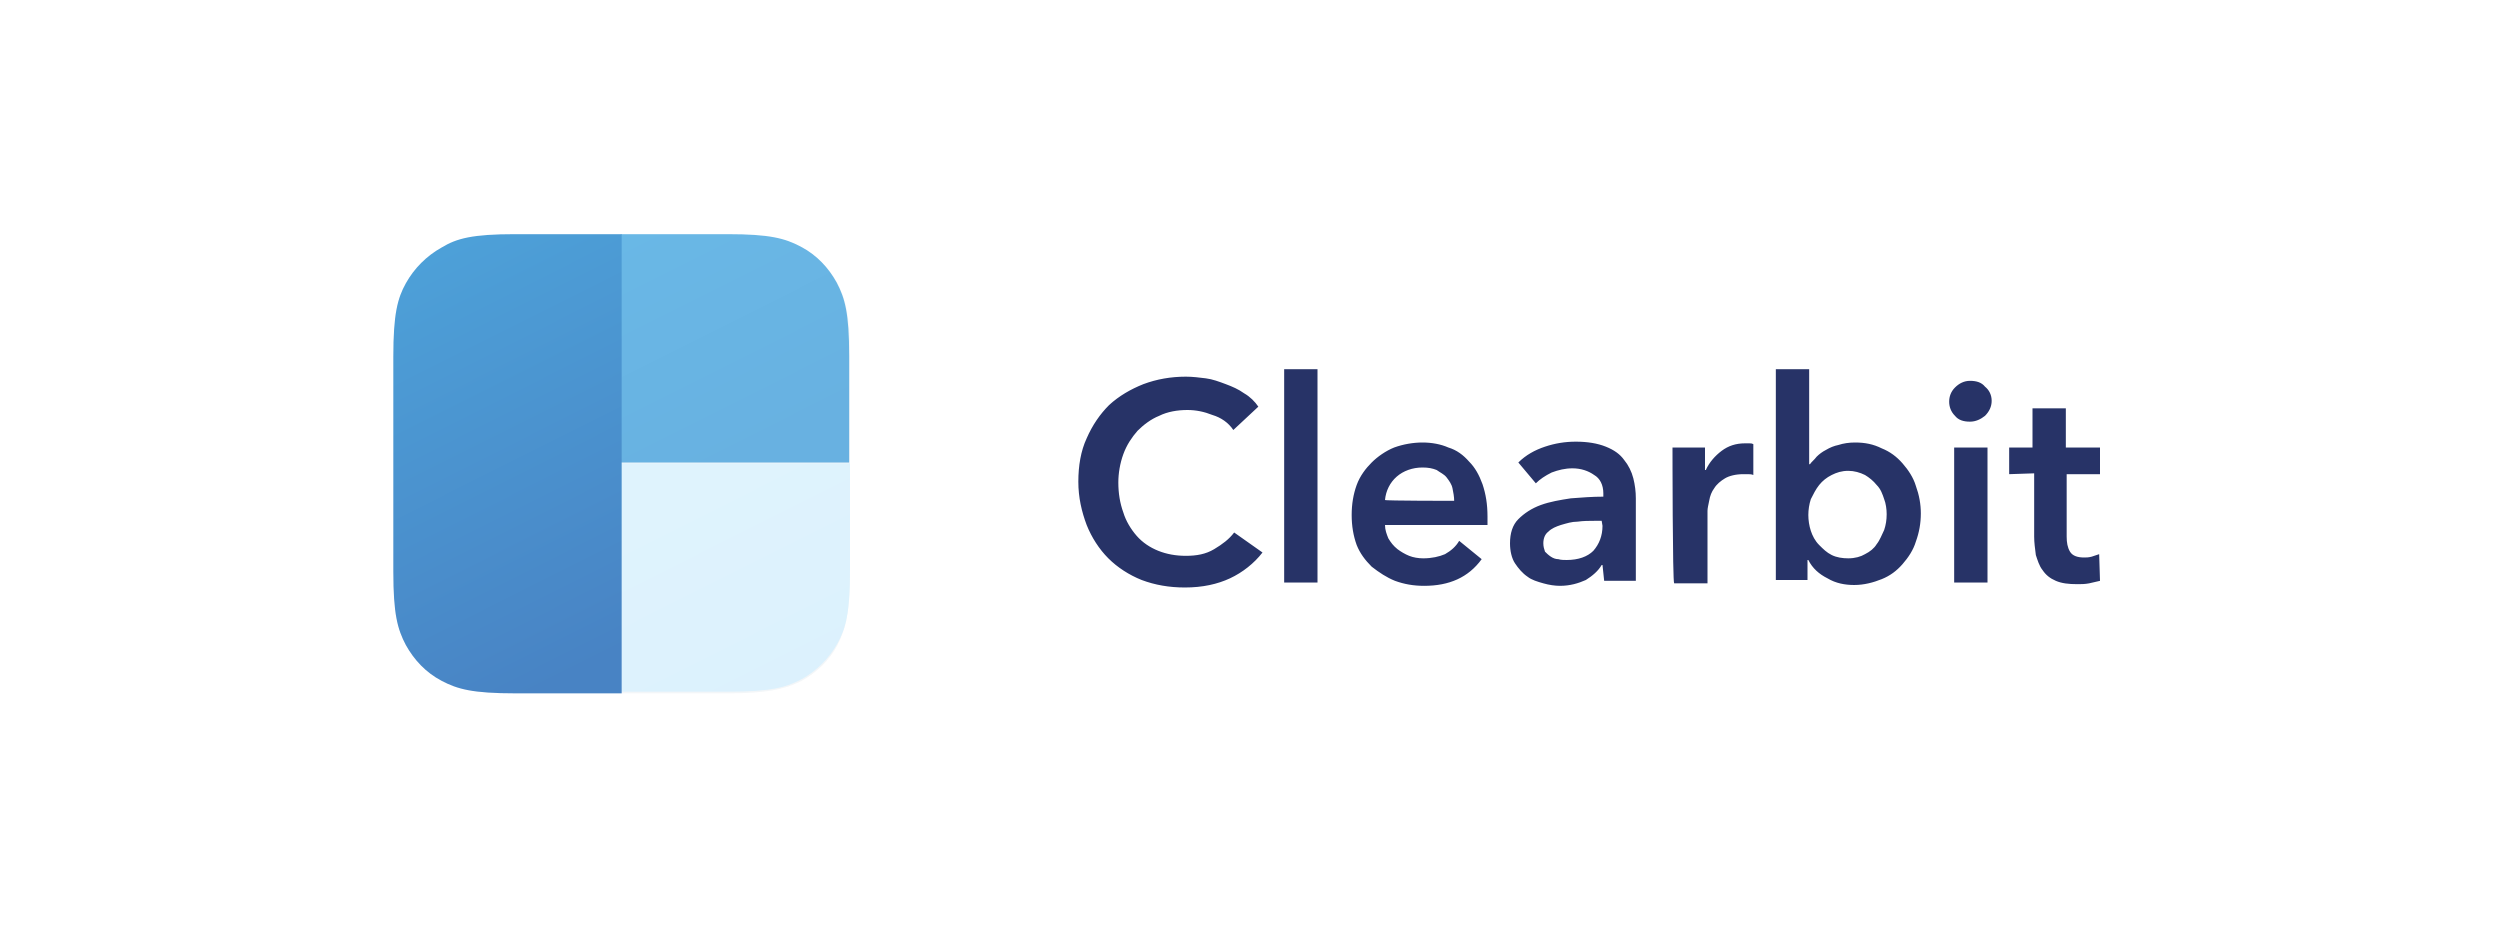 <?xml version="1.0" encoding="utf-8"?>
<!-- Generator: Adobe Illustrator 26.3.1, SVG Export Plug-In . SVG Version: 6.00 Build 0)  -->
<svg version="1.1" id="Layer_1" xmlns="http://www.w3.org/2000/svg" xmlns:xlink="http://www.w3.org/1999/xlink" x="0px" y="0px"
	 viewBox="0 0 300 111" style="enable-background:new 0 0 300 111;" xml:space="preserve">
<style type="text/css">
	.st0{fill:#C5D4E0;fill-opacity:0.2;}
	.st1{fill:url(#SVGID_1_);}
	.st2{fill:url(#SVGID_00000065047318766457125980000011006196748702203070_);}
	.st3{fill:url(#SVGID_00000083796990615562860460000010699082931648286390_);}
	.st4{fill:#273367;}
</style>
<g>
	<g>
		<path class="st0" d="M87.3,83.2H61.8h-1.1c-4.3-0.1-6-0.6-7.7-1.5c-1.9-1-3.3-2.5-4.3-4.3l-0.2-0.4c-0.8-1.7-1.3-3.6-1.3-7.9V42.8
			c0-5.1,0.5-7,1.5-8.8s2.5-3.3,4.3-4.3l0.4-0.2c1.7-0.8,3.5-1.3,7.9-1.3h26.1c5.1,0,6.9,0.5,8.8,1.5s3.3,2.5,4.3,4.3l0.2,0.4
			c0.8,1.7,1.3,3.6,1.3,7.9v26.2v1.1c-0.1,4.3-0.6,6-1.5,7.8c-1,1.9-2.5,3.3-4.3,4.3l-0.4,0.2C94,82.7,92.1,83.2,87.3,83.2z"/>
		
			<linearGradient id="SVGID_1_" gradientUnits="userSpaceOnUse" x1="82.727" y1="-461.579" x2="96.536" y2="-434.076" gradientTransform="matrix(1 0 0 1 0 520)">
			<stop  offset="0" style="stop-color:#DFF3FD"/>
			<stop  offset="1" style="stop-color:#DBF1FD"/>
		</linearGradient>
		<path class="st1" d="M102,55.6v12.8c0,5.1-0.5,7-1.5,8.8s-2.5,3.3-4.3,4.3c-1.9,1-3.7,1.5-8.8,1.5H74.5V55.6H102z"/>
		
			<linearGradient id="SVGID_00000036234335120597043760000000180091513279785635_" gradientUnits="userSpaceOnUse" x1="78.173" y1="-493.736" x2="91.982" y2="-466.233" gradientTransform="matrix(1 0 0 1 0 520)">
			<stop  offset="0" style="stop-color:#69B8E6"/>
			<stop  offset="1" style="stop-color:#68B1E1"/>
		</linearGradient>
		<path style="fill:url(#SVGID_00000036234335120597043760000000180091513279785635_);" d="M74.5,28.1h12.8c5.1,0,6.9,0.5,8.8,1.5
			s3.3,2.5,4.3,4.3c1,1.9,1.5,3.7,1.5,8.8v12.8H74.5C74.5,55.6,74.5,28.1,74.5,28.1z"/>
		
			<linearGradient id="SVGID_00000059998827284391552670000008950368404419286405_" gradientUnits="userSpaceOnUse" x1="50.859" y1="-488.624" x2="74.334" y2="-441.869" gradientTransform="matrix(1 0 0 1 0 520)">
			<stop  offset="0" style="stop-color:#4DA0D8"/>
			<stop  offset="1" style="stop-color:#4883C4"/>
		</linearGradient>
		<path style="fill:url(#SVGID_00000059998827284391552670000008950368404419286405_);" d="M61.8,28.1h12.8v55.1H61.8
			c-5.1,0-6.9-0.5-8.8-1.5c-1.9-1-3.3-2.5-4.3-4.3c-1-1.9-1.5-3.7-1.5-8.8V42.8c0-5.1,0.5-7,1.5-8.8s2.5-3.3,4.3-4.3
			C54.8,28.6,56.7,28.1,61.8,28.1z"/>
	</g>
	<path class="st4" d="M148,51.6c-0.6-0.9-1.5-1.5-2.5-1.8c-1-0.4-2-0.6-3-0.6c-1.2,0-2.4,0.2-3.4,0.7c-1,0.4-1.9,1.1-2.6,1.8
		c-0.7,0.8-1.3,1.7-1.7,2.8c-0.4,1.1-0.6,2.3-0.6,3.4c0,1.3,0.2,2.5,0.6,3.6c0.3,1,0.9,2,1.6,2.8c0.7,0.8,1.6,1.4,2.6,1.8
		c1,0.4,2.1,0.6,3.3,0.6c1.3,0,2.4-0.2,3.4-0.8s1.8-1.2,2.4-2l3.4,2.4c-1,1.3-2.4,2.4-3.9,3.1c-1.5,0.7-3.3,1.1-5.4,1.1
		c-1.9,0-3.6-0.3-5.2-0.9c-1.5-0.6-2.9-1.5-4-2.6c-1.1-1.1-2-2.5-2.6-4c-0.6-1.6-1-3.3-1-5.2c0-1.9,0.3-3.7,1-5.2
		c0.7-1.6,1.6-2.9,2.7-4c1.2-1.1,2.6-1.9,4.1-2.5c1.6-0.6,3.3-0.9,5.1-0.9c0.8,0,1.6,0.1,2.4,0.2c0.8,0.1,1.6,0.4,2.4,0.7
		c0.8,0.3,1.5,0.6,2.2,1.1c0.7,0.4,1.3,1,1.7,1.6L148,51.6z M154.1,44.3h4v25.6h-4V44.3z M174.5,60.1c0-0.5-0.1-1-0.2-1.5
		c-0.1-0.5-0.4-0.9-0.7-1.3c-0.3-0.4-0.8-0.6-1.2-0.9c-0.5-0.2-1-0.3-1.7-0.3c-1.2,0-2.3,0.4-3.1,1.1c-0.8,0.7-1.3,1.7-1.4,2.8
		C166.2,60.1,174.5,60.1,174.5,60.1z M178.5,62v0.5c0,0.2,0,0.4,0,0.5h-12.3c0,0.6,0.2,1.1,0.4,1.6c0.3,0.5,0.6,0.9,1.1,1.3
		c0.4,0.3,0.9,0.6,1.4,0.8s1.1,0.3,1.7,0.3c1,0,1.9-0.2,2.6-0.5c0.7-0.4,1.3-0.9,1.7-1.6l2.7,2.2c-1.6,2.2-3.9,3.2-6.9,3.2
		c-1.3,0-2.4-0.2-3.5-0.6c-1-0.4-1.9-1-2.8-1.7c-0.8-0.8-1.4-1.6-1.8-2.6c-0.4-1.1-0.6-2.3-0.6-3.6c0-1.3,0.2-2.5,0.6-3.6
		c0.4-1.1,1.1-2,1.8-2.7s1.7-1.4,2.7-1.8c1.1-0.4,2.3-0.6,3.4-0.6c1.1,0,2.2,0.2,3.1,0.6c1,0.3,1.8,0.9,2.5,1.7
		c0.7,0.7,1.2,1.6,1.6,2.7C178.3,59.3,178.5,60.5,178.5,62L178.5,62z M192.3,67.8h-0.1c-0.4,0.7-1.1,1.3-1.9,1.8
		c-0.9,0.4-1.9,0.7-3.1,0.7c-0.6,0-1.3-0.1-2-0.3c-0.7-0.2-1.4-0.4-1.9-0.8c-0.6-0.4-1.1-1-1.5-1.6c-0.4-0.6-0.6-1.5-0.6-2.4
		c0-1.2,0.3-2.2,1-2.9s1.6-1.3,2.7-1.7c1.1-0.4,2.3-0.6,3.6-0.8c1.3-0.1,2.6-0.2,3.9-0.2v-0.4c0-1-0.4-1.8-1.1-2.2
		c-0.7-0.5-1.6-0.8-2.6-0.8c-0.9,0-1.7,0.2-2.5,0.5c-0.8,0.4-1.4,0.8-1.9,1.3l-2.1-2.5c0.9-0.9,2-1.5,3.2-1.9
		c1.2-0.4,2.4-0.6,3.7-0.6c1.4,0,2.6,0.2,3.6,0.6c1,0.4,1.7,0.9,2.2,1.6c0.5,0.6,0.9,1.4,1.1,2.2c0.2,0.8,0.3,1.6,0.3,2.4v9.9h-3.8
		L192.3,67.8L192.3,67.8z M192.2,62.5h-0.9c-0.6,0-1.3,0-2,0.1c-0.7,0-1.3,0.2-2,0.4c-0.6,0.2-1.1,0.4-1.5,0.8
		c-0.4,0.3-0.6,0.8-0.6,1.4c0,0.4,0.1,0.7,0.2,1c0.2,0.2,0.4,0.4,0.7,0.6c0.3,0.2,0.6,0.3,0.9,0.3c0.3,0.1,0.7,0.1,1,0.1
		c1.4,0,2.5-0.4,3.2-1.1c0.7-0.8,1.1-1.8,1.1-3L192.2,62.5L192.2,62.5z M200.7,53.7h3.9v2.7h0.1c0.4-0.9,1.1-1.7,1.9-2.3
		c0.8-0.6,1.7-0.9,2.8-0.9c0.2,0,0.3,0,0.5,0c0.2,0,0.3,0,0.5,0.1V57c-0.2-0.1-0.5-0.1-0.7-0.1c-0.2,0-0.4,0-0.5,0
		c-0.9,0-1.7,0.2-2.2,0.5c-0.5,0.3-1,0.7-1.3,1.2c-0.3,0.4-0.5,0.9-0.6,1.5c-0.1,0.5-0.2,0.9-0.2,1.2v8.7h-4
		C200.7,69.9,200.7,53.7,200.7,53.7z M217.1,44.3v11.4h0.1c0.2-0.3,0.5-0.5,0.8-0.9c0.3-0.3,0.7-0.6,1.1-0.8c0.5-0.3,1-0.5,1.5-0.6
		c0.6-0.2,1.3-0.3,2-0.3c1.2,0,2.2,0.2,3.2,0.7c1,0.4,1.8,1,2.5,1.8c0.7,0.8,1.3,1.7,1.6,2.7c0.4,1.1,0.6,2.2,0.6,3.3
		c0,1.2-0.2,2.3-0.6,3.4c-0.3,1-0.9,1.9-1.6,2.7c-0.7,0.8-1.5,1.4-2.5,1.8c-1,0.4-2.1,0.7-3.3,0.7c-1.1,0-2.2-0.2-3.2-0.8
		c-1-0.5-1.8-1.2-2.3-2.2h-0.1v2.4h-3.8V44.3L217.1,44.3L217.1,44.3z M226.4,61.7c0-0.6-0.1-1.3-0.3-1.8c-0.2-0.6-0.4-1.2-0.9-1.7
		c-0.4-0.5-0.9-0.9-1.4-1.2c-0.6-0.3-1.3-0.5-2-0.5c-0.8,0-1.4,0.2-2,0.5c-0.6,0.3-1.1,0.7-1.5,1.2s-0.7,1.1-1,1.7
		c-0.2,0.6-0.3,1.3-0.3,1.9s0.1,1.3,0.3,1.9c0.2,0.6,0.5,1.2,1,1.7s0.9,0.9,1.5,1.2c0.6,0.3,1.3,0.4,2,0.4c0.8,0,1.5-0.2,2-0.5
		c0.6-0.3,1.1-0.7,1.4-1.2c0.4-0.5,0.6-1.1,0.9-1.7C226.3,63,226.4,62.4,226.4,61.7z M234.5,53.7h4v16.2h-4V53.7z M233.9,48.2
		c0-0.6,0.2-1.2,0.7-1.7c0.5-0.5,1.1-0.8,1.8-0.8c0.8,0,1.4,0.2,1.8,0.7c0.5,0.4,0.8,1,0.8,1.7c0,0.7-0.3,1.3-0.8,1.8
		c-0.5,0.4-1.1,0.7-1.8,0.7c-0.8,0-1.4-0.2-1.8-0.7C234.1,49.4,233.9,48.8,233.9,48.2z M241.1,56.9v-3.2h2.8V49h4v4.7h4.1v3.2h-4
		v7.5c0,0.7,0.1,1.3,0.4,1.8c0.3,0.5,0.9,0.7,1.7,0.7c0.3,0,0.5,0,0.9-0.1c0.3-0.1,0.6-0.2,0.9-0.3l0.1,3.2
		c-0.4,0.1-0.9,0.2-1.3,0.3c-0.5,0.1-1,0.1-1.4,0.1c-1.1,0-1.9-0.1-2.6-0.4c-0.7-0.3-1.2-0.7-1.6-1.3c-0.4-0.5-0.6-1.2-0.8-1.8
		c-0.1-0.8-0.2-1.5-0.2-2.2v-7.6L241.1,56.9L241.1,56.9z"/>
</g>
</svg>
